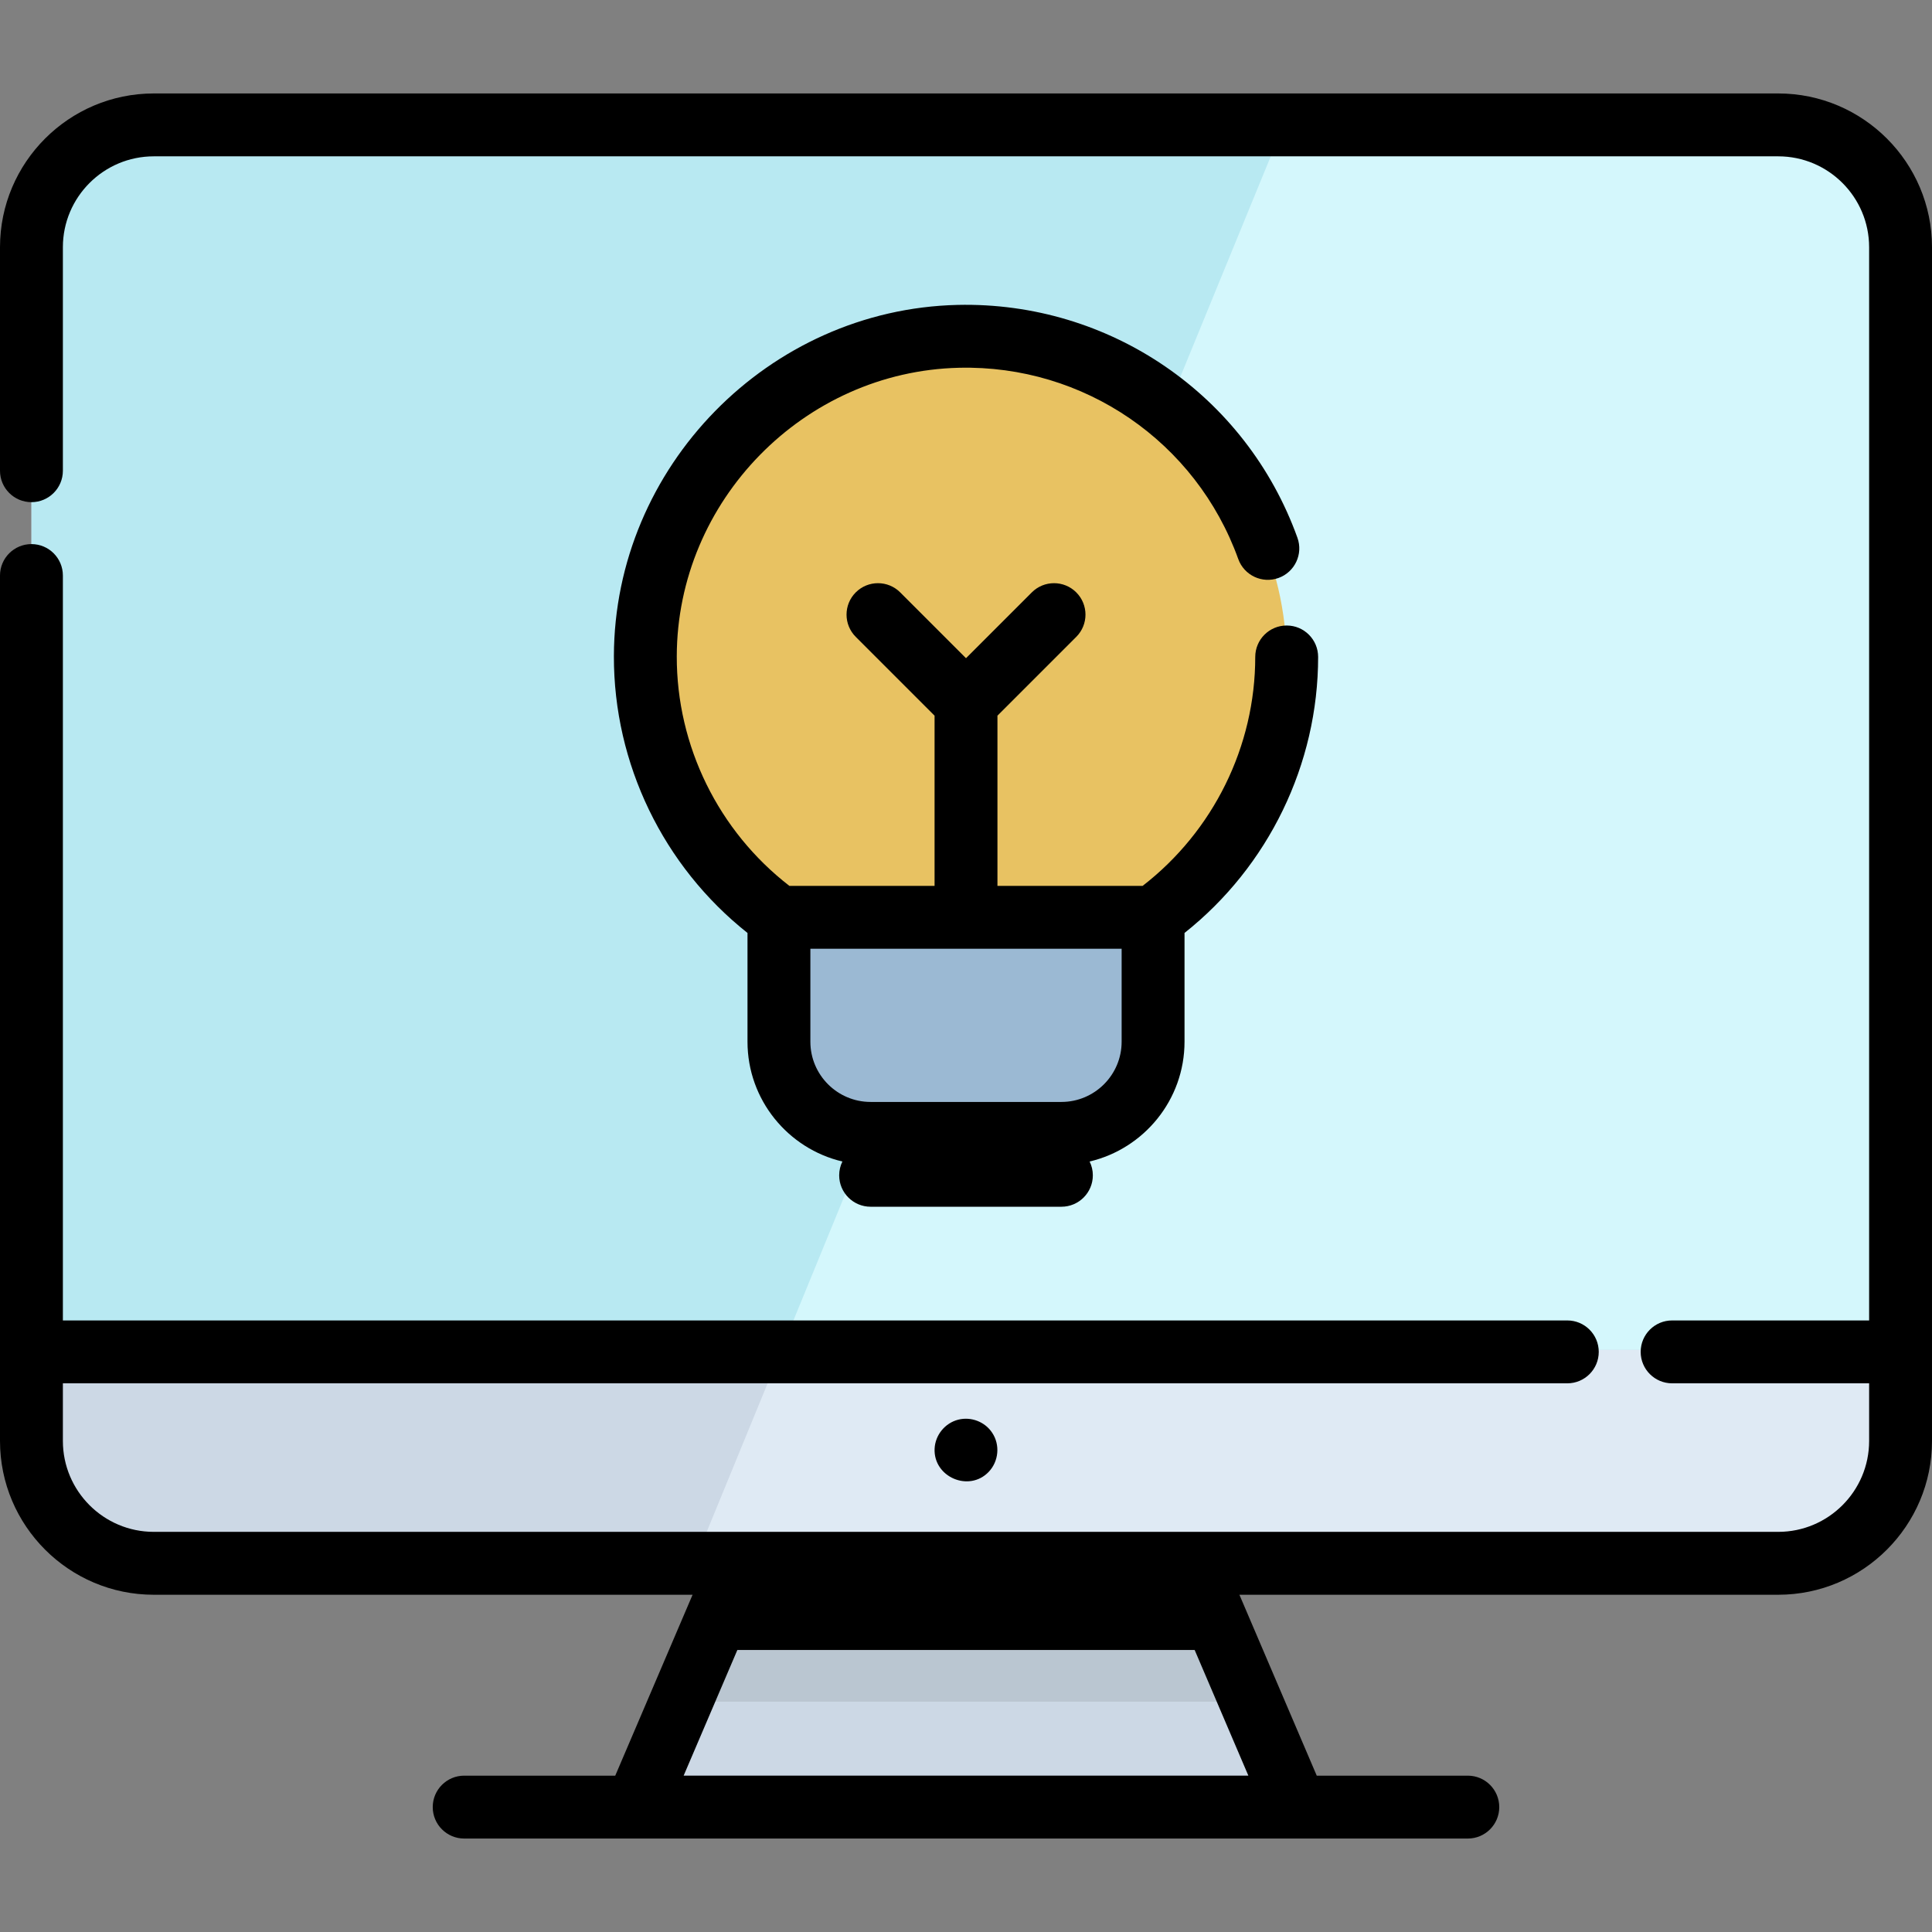 <?xml version="1.0" encoding="iso-8859-1"?>
<!-- Uploaded to: SVG Repo, www.svgrepo.com, Generator: SVG Repo Mixer Tools -->
<svg height="800px" width="800px" version="1.1" id="Layer_1" xmlns="http://www.w3.org/2000/svg" xmlns:xlink="http://www.w3.org/1999/xlink" 
	 viewBox="0 0 511.999 511.999" xml:space="preserve">
<rect x="0" y="0" width="511.999" height="511.999" fill="#808080" stroke="none"/>
<path style="fill:#CCD8E5;" d="M503.665,66.8v316.343c0,17.909-14.509,32.429-32.417,32.429H40.754
	c-17.909,0-32.418-14.52-32.418-32.429V66.8c0-17.909,14.509-32.429,32.418-32.429h430.493
	C489.155,34.371,503.665,48.891,503.665,66.8z"/>
<path style="fill:#DFEAF4;" d="M503.665,66.8v316.343c0,17.909-14.509,32.429-32.417,32.429H183.344l23.752-57.925L339.655,34.371
	h131.592C489.155,34.371,503.665,48.891,503.665,66.8z"/>
<path style="fill:#B8E9F2;" d="M503.665,66.8v290.847H8.337V66.8c0-17.909,14.509-32.429,32.418-32.429h430.493
	C489.155,34.371,503.665,48.891,503.665,66.8z"/>
<path style="fill:#D4F7FC;" d="M503.665,66.8v290.847H207.097L339.655,34.371h131.592C489.155,34.371,503.665,48.891,503.665,66.8z"
	/>
<polygon style="fill:#CCD8E5;" points="343.454,480.173 168.547,480.173 181.034,450.955 196.165,415.571 315.836,415.571 
	330.967,450.955 "/>
<polygon style="fill:#BAC6D1;" points="330.967,450.955 181.034,450.955 196.165,415.571 315.836,415.571 "/>
<path style="fill:#9BB9D3;" d="M305.574,244.373v32.962c0,13.42-10.876,24.296-24.296,24.296h-50.559c-0.211,0-0.433,0-0.644-0.011
	c-0.833-0.022-1.655-0.078-2.466-0.189c-11.954-1.522-21.186-11.732-21.186-24.097v-32.962L305.574,244.373L305.574,244.373z"/>
<path style="fill:#E8C262;" d="M340.98,175.372c0,28.429-13.976,53.57-35.406,69.001h-99.152
	c-21.486-15.464-35.473-40.705-35.406-69.212c0.111-45.804,37.15-83.677,82.932-84.754c19.986-0.467,38.45,5.966,53.181,17.086
	c0.655,0.489,1.289,0.989,1.933,1.5C328.516,124.568,340.98,148.509,340.98,175.372z"/>
<path d="M340.984,165.765c-4.602,0-8.332,3.731-8.332,8.332c0,23.698-11.111,46.18-29.846,60.669h-38.472v-45.105l20.888-20.888
	c3.254-3.254,3.254-8.53,0-11.783c-3.254-3.254-8.53-3.254-11.783,0l-17.437,17.437l-17.437-17.437
	c-3.254-3.254-8.53-3.254-11.783,0c-3.254,3.254-3.254,8.53,0,11.783l20.888,20.888v45.105h-38.474
	c-18.789-14.525-29.9-37.079-29.845-60.86c0.1-41.183,33.653-75.476,74.796-76.444c33.106-0.782,62.819,19.594,74.004,50.686
	c1.558,4.33,6.334,6.578,10.661,5.02c4.33-1.558,6.578-6.33,5.02-10.661c-13.615-37.851-49.802-62.625-90.075-61.705
	c-50.094,1.18-90.947,42.927-91.069,93.064c-0.067,28.567,13.094,55.68,35.406,73.376v28.817c0,15.418,10.752,28.363,25.149,31.753
	c-0.54,1.104-0.852,2.341-0.852,3.653c0,4.602,3.731,8.332,8.332,8.332h50.559c4.602,0,8.332-3.731,8.332-8.332
	c0-1.312-0.312-2.549-0.852-3.653c14.397-3.392,25.149-16.337,25.149-31.753v-28.818c22.247-17.651,35.406-44.677,35.406-73.144
	C349.316,169.496,345.585,165.765,340.984,165.765z M281.28,292.025h-50.559c-8.803,0-15.964-7.161-15.964-15.964v-24.63h82.488
	v24.63C297.246,284.864,290.083,292.025,281.28,292.025z"/>
<path d="M471.246,24.766H40.754C18.283,24.766,0,43.049,0,65.52v59.227c0,4.602,3.731,8.332,8.332,8.332s8.332-3.731,8.332-8.332
	V65.52c0-13.284,10.807-24.09,24.09-24.09h430.492c13.284,0,24.09,10.807,24.09,24.09v284.411h-52.21
	c-4.602,0-8.332,3.731-8.332,8.332s3.731,8.332,8.332,8.332h52.21v15.273c0,13.284-10.807,24.09-24.09,24.09h-155.41H196.164H40.754
	c-13.284,0-24.09-10.807-24.09-24.09v-15.273h398.688c4.602,0,8.332-3.731,8.332-8.332s-3.731-8.332-8.332-8.332H16.664V152.522
	c0-4.602-3.731-8.332-8.332-8.332S0,147.92,0,152.522v229.348c0,22.472,18.283,40.754,40.754,40.754H183.54l-20.494,47.945h-40.034
	c-4.602,0-8.332,3.731-8.332,8.332s3.731,8.332,8.332,8.332h265.975c4.602,0,8.332-3.731,8.332-8.332s-3.731-8.332-8.332-8.332
	h-40.034l-20.494-47.945h142.786c22.472,0,40.754-18.282,40.754-40.754V65.52C512,43.049,493.717,24.766,471.246,24.766z
	 M330.83,470.568H181.17l14.238-33.31h121.185L330.83,470.568z"/>
<path d="M253.972,376.221c-3.517,0.879-6.116,4.048-6.291,7.67c-0.364,7.534,9.106,11.629,14.33,6.172
	c2.663-2.782,3.078-7.177,0.913-10.385C261.01,376.772,257.341,375.379,253.972,376.221z"/>
</svg>